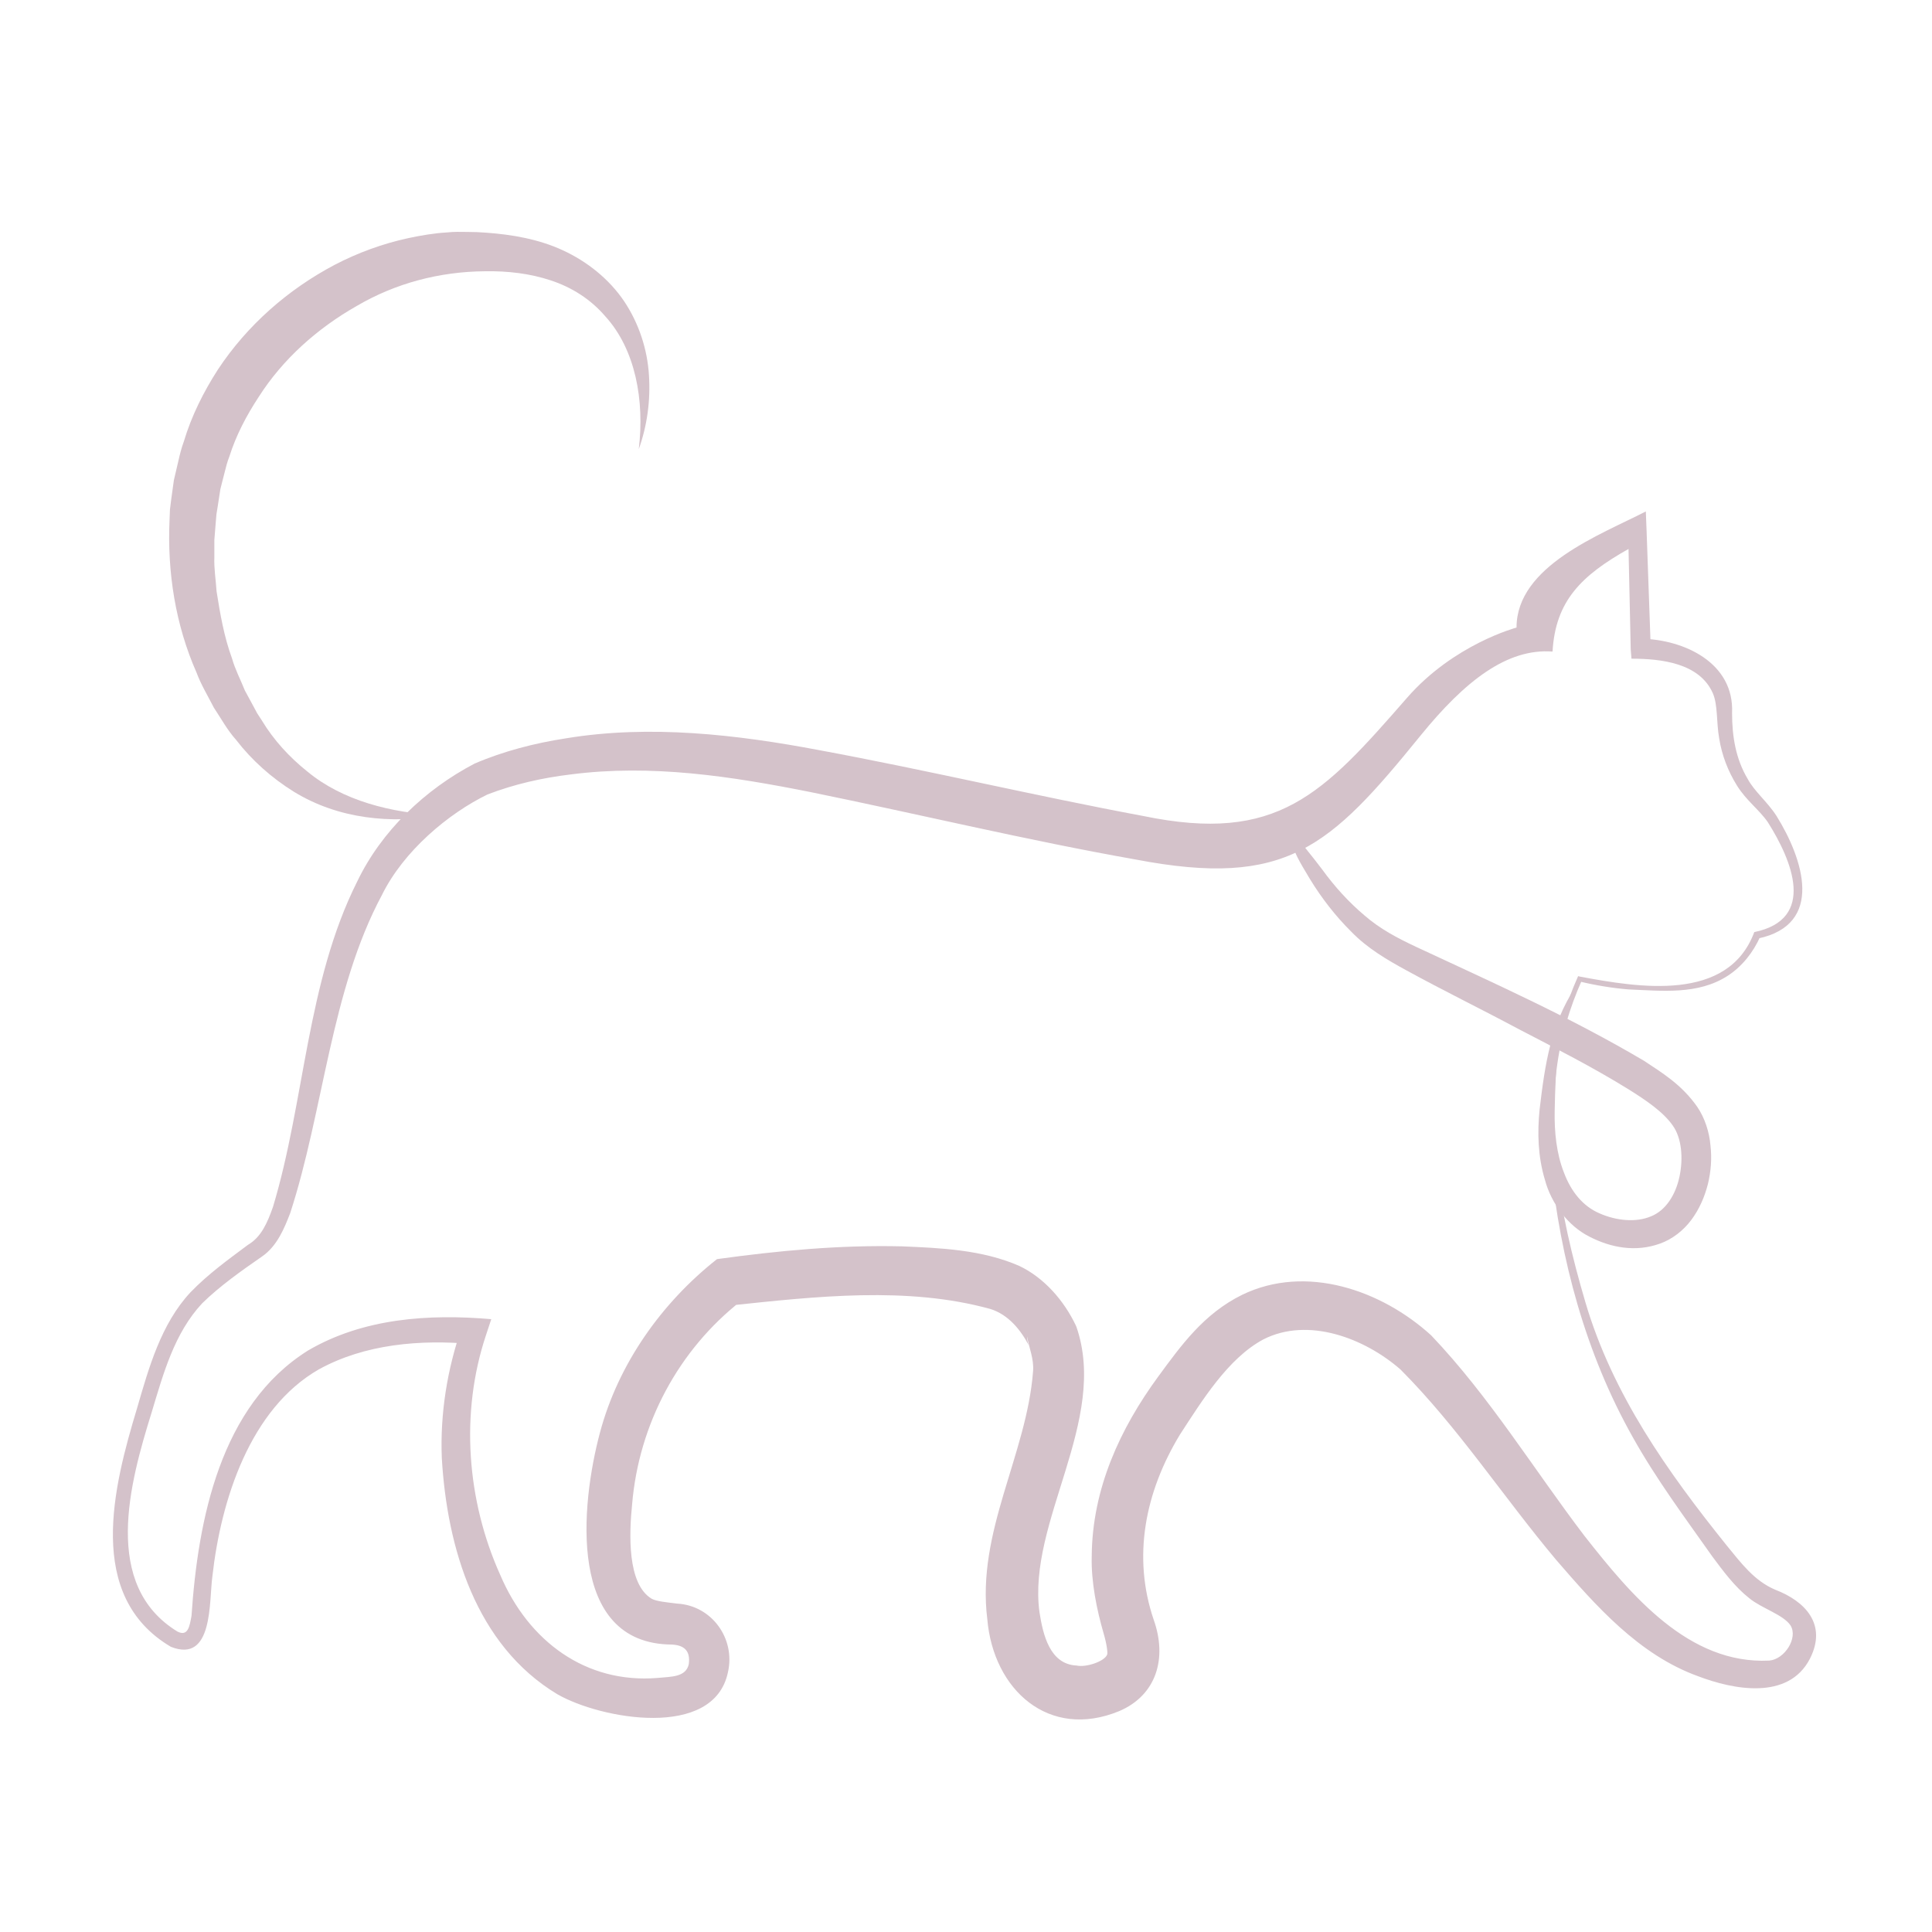 <svg width="64" height="64" viewBox="0 0 64 64" fill="none" xmlns="http://www.w3.org/2000/svg"><path d="M51.882 33.886C52.025 33.401 52.199 32.924 52.407 32.459L52.309 32.509C52.85 32.64 53.398 32.731 53.951 32.776C55.053 32.821 56.243 32.961 57.227 32.328C57.711 32.016 58.081 31.543 58.312 31.021L58.231 31.091C60.446 30.627 59.735 28.457 58.853 27.035C58.548 26.558 58.121 26.225 57.894 25.802C57.499 25.14 57.377 24.392 57.377 23.624C57.455 21.955 55.788 21.187 54.37 21.158L54.683 21.471L54.545 17.575L54.52 16.942C53.025 17.714 50.237 18.741 50.237 20.789C50.237 20.789 48.16 21.337 46.607 23.119C43.814 26.32 42.327 27.951 37.872 27.031C34.3 26.365 30.727 25.514 27.134 24.849C24.419 24.335 21.529 23.998 18.749 24.458C17.725 24.614 16.668 24.886 15.717 25.297C14.079 26.155 12.64 27.52 11.831 29.205C10.153 32.554 10.1 36.474 9.043 39.98C8.856 40.51 8.653 40.979 8.214 41.237C7.547 41.735 6.905 42.195 6.312 42.807C5.332 43.855 4.926 45.322 4.54 46.65C3.759 49.235 2.816 52.872 5.661 54.553C7.072 55.111 6.921 53.044 7.035 52.222C7.32 49.674 8.287 46.67 10.559 45.364C12.079 44.525 13.92 44.365 15.668 44.525L15.302 43.958C14.815 45.343 14.575 46.831 14.636 48.31C14.81 51.261 15.757 54.495 18.46 56.122C19.883 56.944 23.647 57.639 24.114 55.395C24.37 54.277 23.573 53.184 22.435 53.122C22.041 53.073 21.757 53.048 21.59 52.962C20.769 52.473 20.842 50.796 20.94 49.827C21.163 47.18 22.472 44.714 24.565 43.083L24.179 43.247C27.024 42.947 30.06 42.602 32.808 43.362C33.401 43.547 33.816 44.053 34.092 44.591V44.599C34.068 44.566 34.019 44.365 34.027 44.279C34.088 44.661 34.255 45.01 34.222 45.421C34.011 48.195 32.34 50.743 32.706 53.64C32.905 55.974 34.742 57.647 37.08 56.681C38.307 56.155 38.673 54.935 38.218 53.657C37.506 51.565 37.933 49.428 39.083 47.529C39.819 46.399 40.681 44.994 41.851 44.369C43.327 43.617 45.196 44.32 46.395 45.368C48.306 47.287 49.781 49.563 51.541 51.663C52.862 53.192 54.288 54.816 56.248 55.526C57.414 55.97 59.235 56.336 59.954 54.951C60.544 53.796 59.776 53.032 58.808 52.662C58.109 52.366 57.674 51.774 57.199 51.195C55.24 48.758 53.419 46.19 52.52 43.144C51.647 40.185 51.017 36.927 51.874 33.886H51.882ZM51.728 33.836C51.273 35.361 51.191 36.984 51.366 38.558C51.687 41.714 52.525 44.837 54.089 47.611C54.87 49.009 55.813 50.27 56.723 51.561C57.085 52.046 57.459 52.559 57.951 52.946C58.357 53.279 59.068 53.484 59.312 53.842C59.572 54.257 59.117 54.968 58.609 55.009C55.947 55.14 54.041 52.855 52.488 50.879C50.818 48.688 49.338 46.259 47.411 44.237C45.773 42.742 43.266 41.862 41.144 42.894C39.88 43.518 39.132 44.558 38.364 45.606C37.112 47.316 36.181 49.309 36.165 51.548C36.141 52.395 36.332 53.328 36.559 54.109C36.669 54.478 36.702 54.791 36.673 54.816C36.584 55.037 35.978 55.243 35.665 55.173C34.775 55.132 34.551 54.154 34.434 53.406C34.027 50.406 36.73 47.061 35.657 43.95L35.718 44.266C35.73 44.176 35.661 43.942 35.637 43.905C35.246 43.083 34.588 42.327 33.767 41.936C32.532 41.394 31.137 41.34 29.881 41.287C27.809 41.237 25.776 41.431 23.752 41.71C21.927 43.148 20.484 45.17 19.875 47.455C19.237 49.835 18.769 54.454 22.253 54.478C22.675 54.499 22.874 54.692 22.817 55.128C22.72 55.568 22.22 55.539 21.781 55.584C19.411 55.777 17.509 54.376 16.57 52.169C15.465 49.715 15.237 46.81 16.099 44.229L16.274 43.699C14.213 43.522 12.039 43.662 10.201 44.739C7.299 46.559 6.56 50.332 6.344 53.525C6.283 53.858 6.234 54.228 5.877 54.047C3.369 52.51 4.292 49.136 5.023 46.789C5.413 45.495 5.775 44.163 6.698 43.173C7.271 42.61 8.002 42.092 8.673 41.628C9.185 41.279 9.421 40.679 9.612 40.19C10.722 36.783 10.957 32.809 12.652 29.648C13.372 28.186 14.851 26.949 16.152 26.316C17.046 25.975 17.952 25.769 18.907 25.654C21.582 25.309 24.212 25.712 26.866 26.242C30.451 26.973 33.999 27.832 37.624 28.473C42.62 29.427 44.051 28.068 47.058 24.366C48.532 22.552 49.926 21.471 51.43 21.584C51.526 19.904 52.386 19.064 53.947 18.185L54.02 21.516L54.045 21.82C55.032 21.82 56.296 21.964 56.739 22.962C56.91 23.357 56.853 23.916 56.951 24.466C57.04 25.021 57.243 25.547 57.54 26.024C57.845 26.517 58.288 26.834 58.564 27.24C59.353 28.49 60.186 30.45 58.113 30.877C57.243 33.212 54.285 32.714 52.346 32.353L52.277 32.336C52.057 32.829 51.874 33.335 51.724 33.853L51.728 33.836Z" fill="#D4C2CA"/><path d="M14.559 27.01C12.954 26.928 11.348 26.525 10.178 25.555C9.588 25.083 9.068 24.52 8.674 23.866L8.519 23.628L8.385 23.378L8.113 22.876C7.971 22.519 7.792 22.186 7.686 21.812C7.422 21.093 7.292 20.336 7.174 19.588C7.15 19.206 7.085 18.832 7.101 18.45V17.883L7.146 17.32L7.17 17.036L7.215 16.757L7.3 16.202L7.438 15.66C7.483 15.479 7.528 15.298 7.597 15.126C7.82 14.419 8.166 13.761 8.572 13.145C9.369 11.895 10.515 10.876 11.808 10.141C13.1 9.38 14.563 8.998 16.063 8.986C16.823 8.973 17.559 9.06 18.25 9.29C18.937 9.516 19.563 9.91 20.046 10.473C21.054 11.575 21.355 13.272 21.16 14.879C21.436 14.11 21.554 13.268 21.497 12.421C21.444 11.575 21.168 10.716 20.676 9.98C20.18 9.245 19.449 8.661 18.644 8.291C17.835 7.917 16.949 7.769 16.108 7.708C15.9 7.691 15.693 7.683 15.47 7.683C15.25 7.679 15.031 7.675 14.815 7.699C14.38 7.724 13.95 7.798 13.523 7.889C12.673 8.073 11.852 8.373 11.08 8.776C9.548 9.586 8.194 10.765 7.219 12.241C6.743 12.98 6.341 13.782 6.089 14.628C6.012 14.834 5.959 15.047 5.91 15.265L5.76 15.906L5.67 16.556L5.63 16.88L5.617 17.209C5.536 18.951 5.812 20.702 6.512 22.284C6.662 22.687 6.89 23.061 7.085 23.443C7.324 23.801 7.528 24.183 7.82 24.508C8.345 25.19 9.003 25.773 9.731 26.225C11.222 27.142 12.974 27.29 14.559 27.018V27.01Z" fill="#D4C2CA"/><path d="M52.17 32.724C51.379 33.942 51.179 35.231 51.001 36.756C50.924 37.519 50.944 38.314 51.179 39.088C51.383 39.856 51.94 40.613 52.66 40.97C53.354 41.326 54.175 41.491 54.992 41.195C55.395 41.052 55.768 40.761 56.028 40.41C56.294 40.053 56.467 39.648 56.575 39.23C56.677 38.813 56.712 38.375 56.661 37.941C56.626 37.513 56.477 37.036 56.222 36.663C55.702 35.922 55.059 35.538 54.456 35.138C51.986 33.678 49.444 32.548 46.917 31.369C46.284 31.072 45.712 30.77 45.202 30.326C44.681 29.887 44.212 29.372 43.798 28.801C42.951 27.676 43.136 28.154 42.687 26.75C42.916 28.215 42.614 27.83 43.39 29.114C43.778 29.75 44.237 30.343 44.768 30.869C45.299 31.418 45.963 31.802 46.575 32.137C47.816 32.817 49.066 33.426 50.296 34.084C51.531 34.726 52.782 35.363 53.941 36.081C54.512 36.438 55.094 36.828 55.411 37.283C55.712 37.7 55.763 38.38 55.635 38.978C55.508 39.582 55.176 40.103 54.686 40.295C54.191 40.503 53.542 40.438 52.991 40.196C52.435 39.96 52.042 39.472 51.807 38.841C51.562 38.221 51.486 37.502 51.501 36.789C51.531 35.357 51.578 34.063 52.17 32.724Z" fill="#D4C2CA"/></svg>